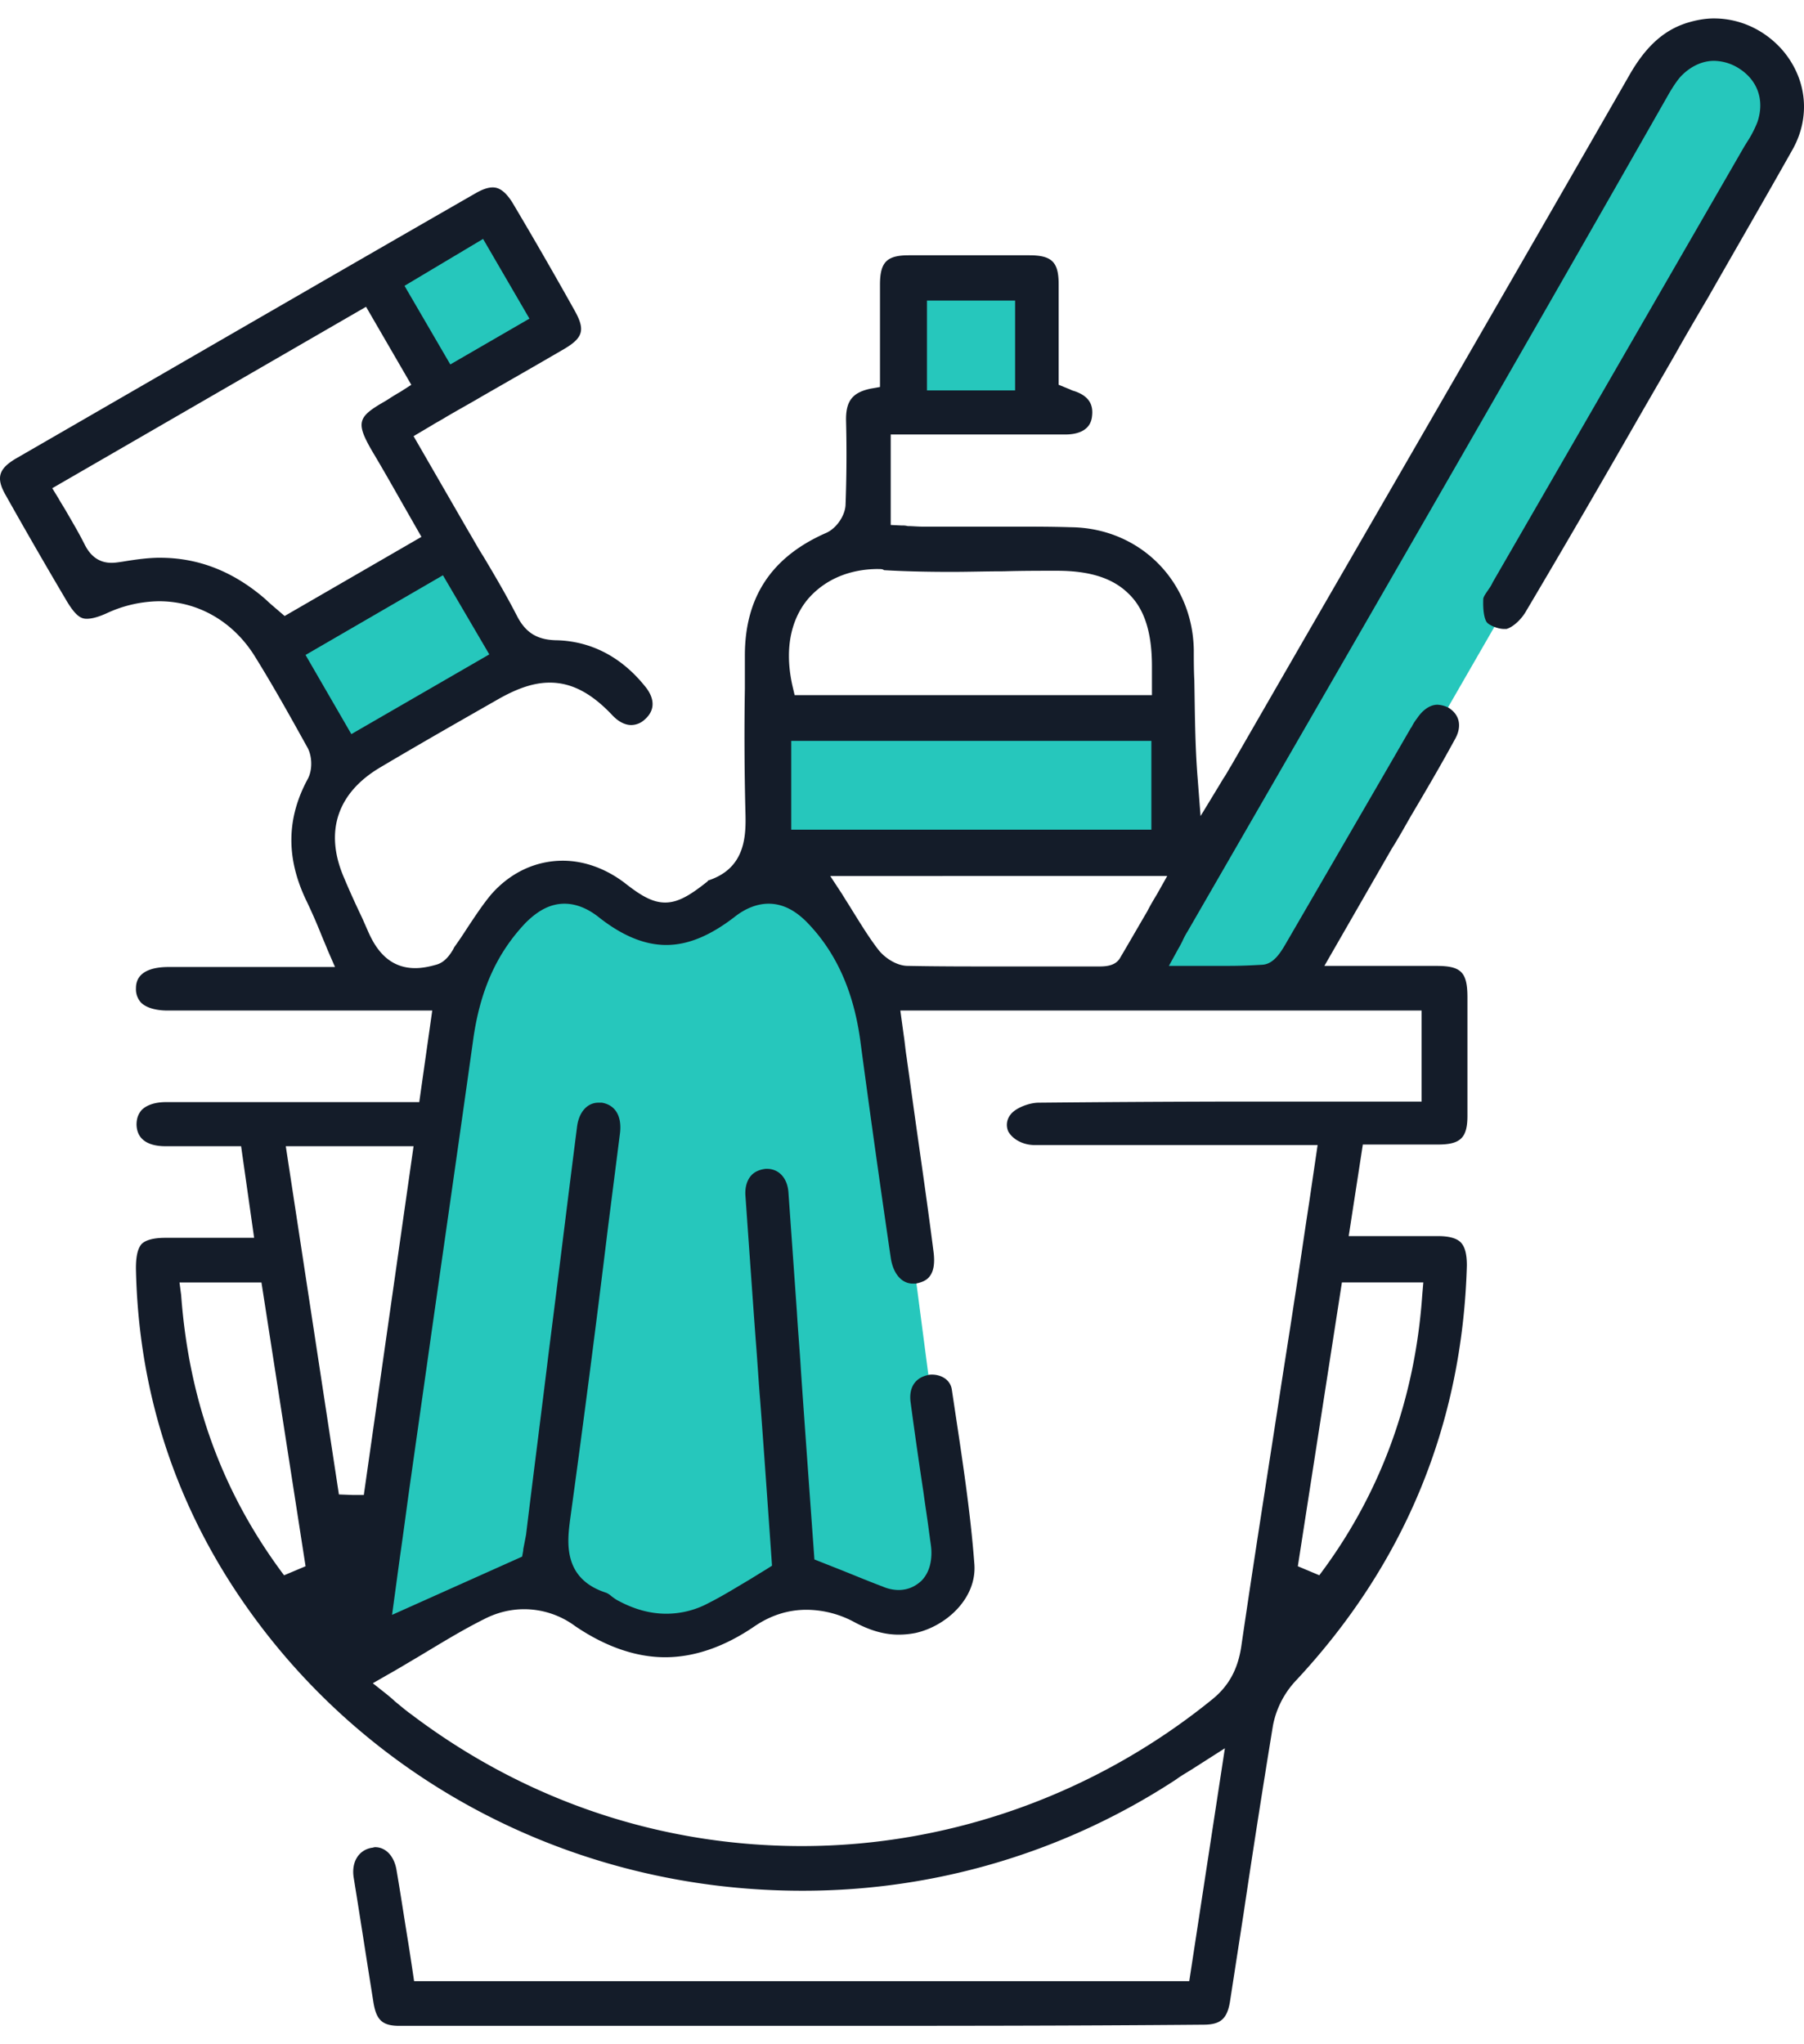 <svg width="60" height="68" fill="none" xmlns="http://www.w3.org/2000/svg"><path d="M29.4 34.422l2.298 17.598-1.365 1.724-3.735-1.15-4.74 1.868-4.167-1.868-5.53 2.586 3.016-22.338 3.16-3.448 4.095 1.293 4.166-1.652 2.801 5.387zm26.144-32.61L37.947 32.411h5.1L59.135 4.47c-.024-.455-.187-1.623-.647-2.658-.46-1.034-2.154-.43-2.945 0zM14.53 17.974l2.586 3.663-5.89 3.663L9 21.637l5.53-3.663zm24.46 5.896H25.618v4.585H38.99V23.87zM34.724 9.54h-4.391l-.934 4.076h5.325V9.54zM14.53 12.66l-1.905-3.12 3.63-2.675 2.082 3.885-3.806 1.91z" fill="#26C7BC"/><path d="M26.767 67.388H13.284c-.564 0-.77-.188-.865-.79-.244-1.523-.45-2.877-.658-4.156-.075-.507.17-.902.602-.977.038 0 .075-.02.113-.02.357 0 .64.301.714.772.132.77.245 1.523.376 2.331.057.339.207 1.354.207 1.354h25.781l1.185-7.747-1.09.696c-.208.131-.377.225-.527.338a22.618 22.618 0 01-12.449 3.705c-7.616 0-14.63-3.686-18.767-9.873-2.162-3.234-3.31-6.882-3.385-10.831 0-.395.057-.658.189-.809.131-.131.394-.206.79-.206h2.952l-.433-3.047H5.5c-.432 0-.94-.132-.959-.714 0-.207.057-.358.17-.49.169-.169.45-.263.808-.263h8.425l.432-3.046h-8.8c-.395 0-.715-.094-.884-.263a.655.655 0 01-.17-.47c0-.17.02-.696 1.035-.715h5.585l-.245-.564c-.075-.188-.15-.357-.225-.545a18.25 18.25 0 00-.47-1.072c-.696-1.43-.678-2.764.037-4.08.15-.283.15-.715 0-1.016-.47-.846-1.09-1.975-1.768-3.065C7.756 20.678 6.59 20 5.292 20a4.23 4.23 0 00-1.692.376c-.32.15-.545.207-.714.207-.17 0-.358-.057-.696-.64a179.276 179.276 0 01-1.994-3.46c-.338-.583-.244-.884.32-1.222 5.247-3.028 10.399-6.017 15.345-8.857.206-.113.376-.17.526-.17.15 0 .376.057.658.509a152.494 152.494 0 012.069 3.591c.357.64.282.903-.358 1.279-.902.526-1.824 1.053-2.707 1.56-.414.245-.828.47-1.242.715-.15.094-.3.17-.45.264l-.602.357 1.823 3.159c.17.282.32.564.49.827.394.659.79 1.335 1.146 2.031.283.527.659.752 1.26.771 1.166.019 2.182.546 2.971 1.523.207.245.47.715-.018 1.129a.663.663 0 01-.433.169c-.207 0-.432-.113-.64-.339-.695-.733-1.353-1.072-2.068-1.072-.507 0-1.034.17-1.673.527-1.185.677-2.576 1.467-3.968 2.294-1.43.846-1.862 2.144-1.204 3.667.189.451.395.903.602 1.335l.207.47c.226.508.64 1.204 1.56 1.204.208 0 .433-.038.697-.113.282-.075.451-.32.564-.508l.037-.075c.15-.207.301-.433.433-.64.263-.394.508-.77.79-1.109.639-.733 1.485-1.128 2.388-1.128.714 0 1.429.263 2.05.733.526.414.921.658 1.354.658.432 0 .827-.244 1.353-.658.02-.018.057-.037.076-.075 1.278-.414 1.26-1.542 1.24-2.294a99.63 99.63 0 01-.018-4.1v-1.09c0-1.956.902-3.29 2.708-4.08.338-.151.62-.565.64-.922a45.02 45.02 0 00.018-2.783c-.019-.677.207-.96.808-1.09l.32-.057V9.47c0-.752.226-.978.96-.978h4.005c.752 0 .977.226.977.96v3.347l.32.131c.056.019.113.057.188.075.583.188.64.546.602.847-.057.526-.583.601-.884.601h-5.811v3.01l.377.018a.64.64 0 01.188.019c.15 0 .32.018.488.018h3.047c.62 0 1.26 0 1.88.02 2.294.018 4.062 1.786 4.1 4.08 0 .338 0 .677.018 1.015.02 1.072.02 2.163.113 3.291l.094 1.222.64-1.053.112-.188c.094-.131.17-.282.264-.432l2.407-4.175c3.554-6.149 7.24-12.524 10.831-18.785.545-.96 1.147-1.505 1.918-1.75.301-.093.602-.15.903-.15.883 0 1.71.395 2.294 1.072.809.96.921 2.22.32 3.29-.922 1.637-1.88 3.292-2.802 4.909-.376.64-.752 1.279-1.11 1.918l-1.053 1.824c-1.26 2.2-2.576 4.475-3.892 6.694-.17.301-.452.546-.659.602h-.075c-.207 0-.47-.113-.564-.207-.075-.075-.15-.338-.131-.79 0-.075.112-.225.188-.338.056-.075.094-.15.131-.226C51.12 16.823 58.02 4.863 58.02 4.863c.038-.056.057-.094.094-.15a3.62 3.62 0 00.339-.659c.244-.733 0-1.41-.659-1.805a1.58 1.58 0 00-.79-.225c-.394 0-.79.188-1.109.526-.131.15-.225.301-.32.451l-.056.094c-5.284 9.29-10.662 18.598-16.021 27.888a2.383 2.383 0 00-.17.32c-.037.074-.075.15-.131.244l-.32.582h1.955c.471 0 .81-.018 1.148-.037.357-.019.583-.357.77-.677 1.092-1.88 2.182-3.76 3.273-5.641l.827-1.43c.038-.056.057-.112.094-.15a1.62 1.62 0 01.188-.3c.188-.283.433-.452.677-.452a.92.92 0 01.358.094c.376.226.47.62.225 1.053-.47.865-.978 1.73-1.467 2.557-.206.358-.413.734-.639 1.091l-2.238 3.893h3.724c.827 0 1.034.206 1.034 1.053v3.93c0 .733-.226.959-.978.959h-2.501l-.47 3.046h2.971c.376 0 .64.075.771.226.132.15.188.395.188.752-.15 5.284-2.068 9.947-5.716 13.84a3.01 3.01 0 00-.734 1.467 428.447 428.447 0 00-.978 6.262l-.45 2.914c-.095.583-.32.771-.885.771-4.419.038-8.838.038-13.257.038zM17.44 53.529c-.47 0-.921.113-1.354.338-.752.377-1.448.81-2.2 1.26-.32.188-.658.395-.996.583l-.49.282.452.358c.113.094.207.169.282.244.188.15.357.301.545.433 3.799 2.877 8.293 4.381 12.994 4.381 4.927 0 9.76-1.73 13.633-4.87.565-.452.865-1.016.978-1.768.395-2.708.828-5.453 1.241-8.123.17-1.129.358-2.276.527-3.404.17-1.072.32-2.144.489-3.234l.282-1.919H34.42c-.395 0-.734-.188-.884-.45a.54.54 0 01.075-.565c.15-.207.602-.395.94-.395a843.07 843.07 0 016.337-.037h6.394v-3.028H29.945l.113.828c.038.244.056.488.094.714l.282 2.03c.207 1.468.432 3.01.62 4.495.038.339 0 .602-.131.771-.094.132-.263.207-.47.245h-.094c-.376 0-.658-.339-.734-.865a563.916 563.916 0 01-1.015-7.24c-.226-1.636-.809-2.934-1.786-3.93-.395-.395-.809-.602-1.26-.602-.376 0-.771.15-1.147.451-.809.62-1.542.922-2.257.922-.715 0-1.448-.301-2.219-.903-.395-.32-.79-.47-1.166-.47-.451 0-.865.207-1.297.64-.96 1.015-1.523 2.256-1.749 3.948-.451 3.216-.921 6.488-1.373 9.647-.225 1.598-.451 3.178-.677 4.776-.131.903-.244 1.806-.376 2.708l-.263 1.937 4.325-1.937.038-.207v-.037c.018-.094.056-.282.094-.49.244-2.011.507-4.042.752-6.054.32-2.501.62-4.983.94-7.484.056-.508.338-.828.715-.828h.112c.452.075.677.452.602 1.035l-.395 3.102a627.054 627.054 0 01-1.26 9.722c-.094.733-.263 1.975 1.204 2.445a.653.653 0 01.169.112c.075.057.15.113.226.15.526.283 1.053.433 1.598.433.47 0 .96-.112 1.41-.357.452-.226.903-.508 1.317-.752.188-.113.395-.245.583-.357l.207-.132s-.301-4.306-.395-5.51c-.057-.677-.094-1.354-.15-2.03-.114-1.561-.227-3.178-.34-4.777-.018-.282.057-.508.189-.658.113-.132.3-.207.489-.226h.037c.395 0 .677.301.715.771l.282 3.987c.037.64.094 1.26.131 1.9.095 1.41.452 6.336.452 6.336l.902.357c.47.188.922.377 1.373.546.17.075.358.113.527.113.3 0 .545-.113.752-.301.226-.226.338-.546.338-.94 0-.188-.037-.358-.056-.527l-.019-.132c-.056-.45-.131-.902-.188-1.335-.15-.996-.3-2.03-.432-3.027-.057-.47.15-.79.564-.884.056-.019.113-.019.15-.019.282 0 .602.15.658.49l.076.507c.263 1.749.545 3.554.676 5.321.076 1.129-.94 2.05-1.955 2.276a2.87 2.87 0 01-.564.056c-.47 0-.94-.131-1.467-.413a3.375 3.375 0 00-1.598-.414c-.621 0-1.204.188-1.75.564-.996.677-1.993 1.015-2.952 1.015-.977 0-1.993-.357-2.99-1.034a2.858 2.858 0 00-1.692-.564zM6.026 43.092c.263 3.555 1.391 6.6 3.422 9.309l.715-.301-1.467-9.44H5.97l.057.433zM43.165 52.1l.714.3c2.012-2.67 3.178-5.81 3.423-9.307l.037-.433h-2.708l-1.466 9.44zm-31.893-2.388l.47.018h.358l1.655-11.602h-4.25l1.767 11.584zm16.736-19.97c.113.187.226.357.339.545.282.451.545.884.846 1.278.207.282.62.564.997.564.959.02 2.012.02 3.29.02h3.028c.225 0 .564 0 .733-.264.301-.508.602-1.034.922-1.58.094-.188.207-.376.32-.564l.338-.601H27.613l.395.601zm-1.692-2.144h11.978v-2.953H26.316v2.953zm-16.153-5.81l1.523 2.632 4.588-2.652-1.542-2.632-4.57 2.651zm19.049-2.86c-.997 0-1.824.377-2.37 1.035-.394.489-.808 1.392-.488 2.84l.075.32h11.884v-.96c0-1.11-.244-1.9-.77-2.407-.527-.526-1.298-.77-2.39-.77-.6 0-1.184 0-1.767.018-.583 0-1.166.019-1.749.019-.864 0-1.58-.019-2.237-.057-.038-.037-.113-.037-.188-.037zM5.33 18.554c1.241 0 2.37.432 3.404 1.297.113.094.225.207.338.301l.395.339 4.55-2.633-.676-1.185c-.32-.564-.64-1.128-.978-1.692-.527-.921-.47-1.11.414-1.617.131-.075.263-.17.395-.245.056-.037.131-.075.188-.113l.32-.206-1.505-2.595L1.738 16.24l.207.338c.094.17.207.339.301.508.207.357.395.677.564 1.015.132.264.376.621.903.621.113 0 .226-.019.357-.038.451-.075.865-.131 1.26-.131zm25.499-5.566h2.933v-2.99H30.83v2.99zm-17.375-3.48l1.523 2.615 2.632-1.524-1.542-2.651-2.613 1.56z" fill="#141C29"/></svg>